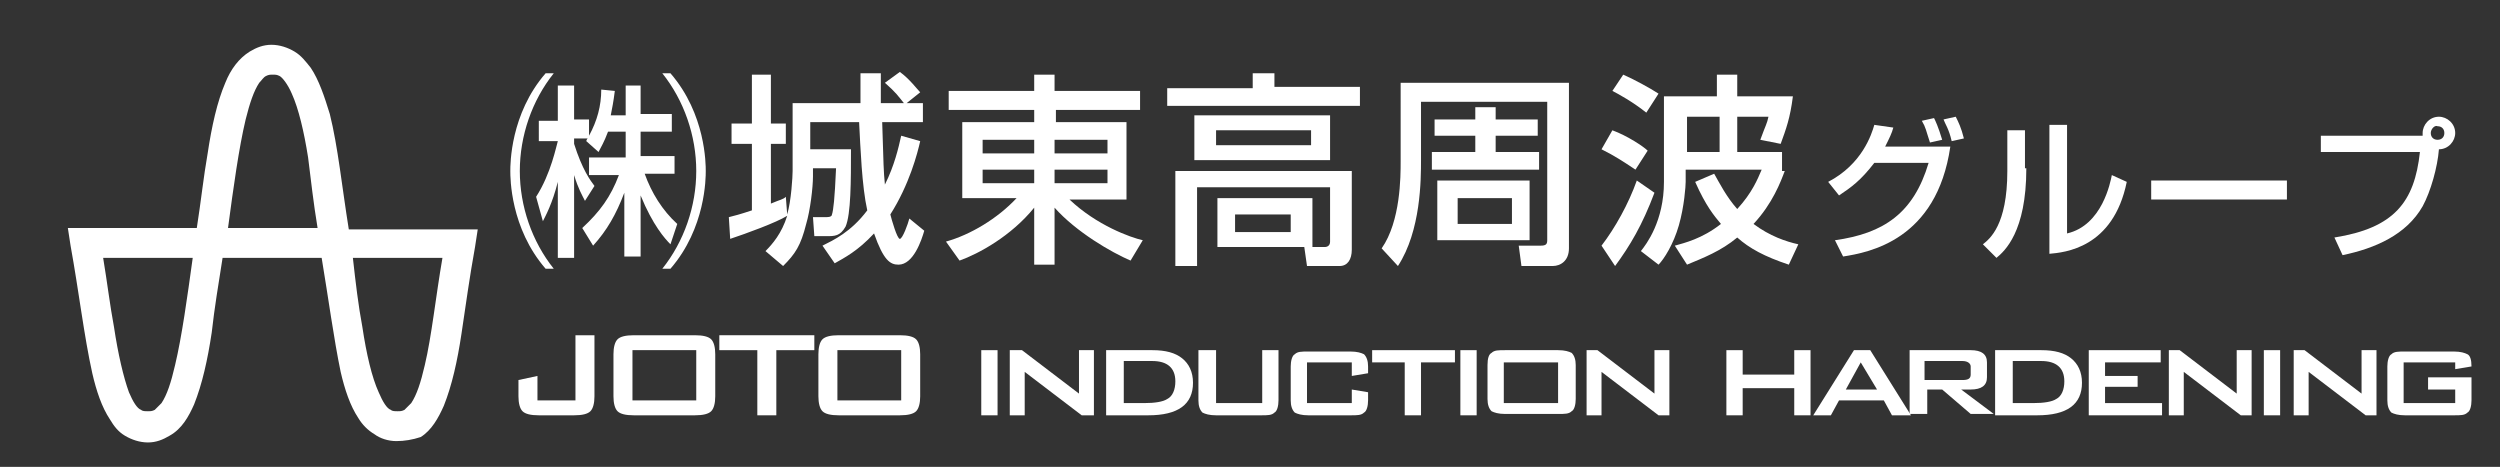 <?xml version="1.0" encoding="utf-8"?>
<!-- Generator: Adobe Illustrator 21.0.0, SVG Export Plug-In . SVG Version: 6.00 Build 0)  -->
<svg version="1.1" id="レイヤー_1" xmlns="http://www.w3.org/2000/svg" xmlns:xlink="http://www.w3.org/1999/xlink" x="0px"
	 y="0px" viewBox="0 0 184.2 34.4" style="enable-background:new 0 0 184.2 34.4;" xml:space="preserve">
<rect x="0" y="0" width="184.2" height="34.4" fill="#333333" stroke="none"/>
<style type="text/css">
	.st0{fill:#FFFFFF;}
</style>
<g>
	<path class="st0" d="M33.9,16.9h1.3L35,18.2c-0.4,2.2-0.7,4.4-1,6.4l0,0c-0.3,2-0.7,3.8-1.3,5.3l0,0c-0.4,0.9-0.9,1.8-1.7,2.3l0,0
		c-0.6,0.2-1.2,0.3-1.8,0.3l0,0l0,0l0,0c-0.6,0-1.2-0.2-1.6-0.5l0,0c-0.5-0.3-0.9-0.7-1.2-1.2l0,0c-0.6-0.9-1-2.1-1.3-3.4l0,0
		C24.6,25,24.2,22,23.7,19l0,0h-7.3c-0.3,1.9-0.6,3.7-0.8,5.5l0,0c-0.3,2-0.7,3.8-1.3,5.3l0,0c-0.4,0.9-0.9,1.8-1.8,2.3l0,0
		c-0.5,0.3-1,0.5-1.6,0.5l0,0c-0.6,0-1.2-0.2-1.7-0.5l0,0c-0.5-0.3-0.8-0.7-1.1-1.2l0,0c-0.6-0.9-1-2.1-1.3-3.4l0,0
		c-0.6-2.7-1-6.1-1.6-9.4l0,0L5,16.8h9.5c0.3-1.9,0.5-3.8,0.8-5.5l0,0c0.3-2,0.7-3.8,1.3-5.2l0,0c0.4-1,1-1.8,1.8-2.3l0,0
		c0.5-0.3,1-0.5,1.6-0.5l0,0c0.6,0,1.2,0.2,1.7,0.5l0,0c0.5,0.3,0.8,0.7,1.2,1.2l0,0c0.6,0.9,1,2.1,1.4,3.4l0,0
		c0.6,2.4,0.9,5.4,1.4,8.5l0,0H33.9 M26.7,24.1c0.3,2,0.7,3.7,1.2,4.8l0,0c0.3,0.7,0.6,1.2,0.9,1.3l0,0c0.1,0.1,0.3,0.1,0.5,0.1l0,0
		c0.2,0,0.3,0,0.5-0.1l0,0c0.1-0.1,0.3-0.3,0.5-0.5l0,0c0.4-0.6,0.7-1.5,1-2.8l0,0c0.5-2.1,0.8-5,1.3-7.9l0,0H26
		C26.2,20.8,26.4,22.5,26.7,24.1L26.7,24.1z M8.4,24.1c0.3,2,0.7,3.7,1.1,4.8l0,0c0.3,0.7,0.6,1.2,0.9,1.3l0,0
		c0.1,0.1,0.3,0.1,0.5,0.1l0,0c0.2,0,0.3,0,0.5-0.1l0,0c0.1-0.1,0.3-0.3,0.5-0.5l0,0c0.4-0.6,0.7-1.5,1-2.8l0,0
		c0.5-2.1,0.9-5,1.3-7.9l0,0H7.6C7.9,20.8,8.1,22.5,8.4,24.1L8.4,24.1z M23.4,16.8c-0.3-1.8-0.5-3.6-0.7-5.2l0,0
		C22.4,9.7,22,8,21.5,6.9l0,0c-0.3-0.7-0.7-1.2-0.9-1.3l0,0c-0.2-0.1-0.3-0.1-0.5-0.1l0,0c-0.2,0-0.3,0-0.5,0.1l0,0
		c-0.2,0.1-0.3,0.3-0.5,0.5l0,0c-0.4,0.6-0.7,1.5-1,2.7l0,0c-0.5,2.1-0.9,5-1.3,8l0,0H23.4L23.4,16.8z"/>
</g>
<path class="st0" d="M40.8,5.4c-1.6,2-2.5,4.6-2.5,7.2c0,2.6,0.9,5.2,2.5,7.2h-0.6c-2.6-3-2.6-6.7-2.6-7.2c0-0.5,0-4.2,2.6-7.2H40.8
	z M46.1,8.4V6.3h1.1v2.1h2.3v1.3h-2.3v1.8h2.5v1.3h-2.2c0.5,1.4,1.3,2.7,2.4,3.7L49.4,18c-0.4-0.4-1.3-1.4-2.2-3.6v4.5H46v-4.7
	c-0.6,1.6-1.3,2.8-2.3,3.9l-0.8-1.3c1.3-1.2,2.1-2.3,2.7-3.9h-2.2v-1.3h2.7V9.7h-1.3c-0.3,0.8-0.5,1.1-0.7,1.5l-0.9-0.8
	c0-0.1,0.1-0.2,0.1-0.2h-1v0.4c0.6,1.9,1.2,2.7,1.5,3.1l-0.7,1.1c-0.2-0.4-0.5-0.9-0.8-1.9v6.1h-1.2v-5.6c-0.4,1.6-0.9,2.5-1.1,2.9
	l-0.5-1.8c1.1-1.7,1.5-3.8,1.6-4.1h-1.4V8.9h1.4V6.3h1.2v2.5h1.1V10c0.6-1.1,0.9-2.2,0.9-3.4l1,0.1c-0.1,0.8-0.2,1.3-0.3,1.8H46.1z
	 M49.4,5.4c2.6,3,2.6,6.7,2.6,7.2c0,0.5,0,4.2-2.6,7.2h-0.6c1.6-2,2.5-4.6,2.5-7.2c0-2.6-0.9-5.2-2.5-7.2H49.4z"/>
<path class="st0" d="M56.4,18.5c0.5-0.5,1.2-1.3,1.6-2.6c-0.8,0.5-3,1.3-4.2,1.7L53.7,16c0.4-0.1,0.8-0.2,1.7-0.5v-4.9h-1.5V9.1h1.5
	V5.5h1.4v3.6h1.1v1.5h-1.1V15c0.7-0.3,0.9-0.3,1.1-0.5l0.1,1.3c0.3-1,0.4-2.8,0.4-3.2v-5h5c0-1.6,0-1.8,0-2.2h1.5c0,0.3,0,1.8,0,2.2
	h1.7c-0.4-0.5-0.6-0.8-1.4-1.5l1.1-0.8c0.7,0.5,1.3,1.3,1.5,1.5l-1,0.8H68v1.4h-3c0.1,3.2,0.1,3.6,0.2,4.6c0.7-1.4,1-2.7,1.2-3.6
	l1.4,0.4c-0.2,0.9-0.8,3.2-2.2,5.4c0.1,0.4,0.5,1.8,0.7,1.8c0.2,0,0.6-1.1,0.7-1.5l1.1,0.9c-0.2,0.7-0.8,2.5-1.9,2.5
	c-0.6,0-1.1-0.3-1.8-2.3c-1.2,1.3-2.2,1.8-2.9,2.2l-0.9-1.3c0.8-0.4,2.1-1,3.3-2.6c-0.4-1.8-0.5-4.6-0.6-6.5h-3.6V11h3
	c0,2.3,0,4.8-0.4,5.7c-0.4,0.7-0.8,0.7-1.4,0.7h-0.9L59.9,16h1c0.3,0,0.4-0.1,0.4-0.2c0.1-0.3,0.2-1.1,0.3-3.4h-1.7v0.6
	c0,0.8-0.2,2.5-0.5,3.5c-0.4,1.6-0.8,2.2-1.7,3.1L56.4,18.5z"/>
<path class="st0" d="M84,8.1h-6.2V9H83v5.7h-4.2c2,1.9,4.5,2.8,5.4,3l-0.9,1.5c-1.4-0.6-4-2.1-5.6-3.9v4.2h-1.5v-4.2
	c-1.7,2.1-4.1,3.4-5.5,3.9l-1-1.4c1.8-0.5,3.8-1.7,5.2-3.2h-4V9h5.3V8.1h-6.3V6.7h6.3V5.5h1.5v1.2H84V8.1z M72.4,11.3h3.8v-1h-3.8
	V11.3z M72.4,13.5h3.8v-1h-3.8V13.5z M77.7,11.3h3.9v-1h-3.9V11.3z M77.7,13.5h3.9v-1h-3.9V13.5z"/>
<path class="st0" d="M92.3,5.4h1.6v1h6.3v1.4H86V6.5h6.3V5.4z M96.6,18.2h1c0.2,0,0.4-0.1,0.4-0.4v-4h-9.8v5.8h-1.6v-7h13v5.8
	c0,0.7-0.3,1.2-0.9,1.2h-2.4l-0.2-1.4h-6.4v-3.6h7V18.2z M98.1,11.8H88V8.5h10V11.8z M89.6,10.7h7V9.6h-7V10.7z M91,17.1h4.1v-1.3
	H91V17.1z"/>
<path class="st0" d="M103.3,6.1h12.3v12.2c0,0.9-0.6,1.3-1.2,1.3h-2.3l-0.2-1.5h1.6c0.4,0,0.5-0.1,0.5-0.4V7.5h-9.3v4.3
	c0,1.4,0,5.2-1.7,7.8l-1.2-1.3c1.4-2,1.4-5.3,1.4-6.4V6.1z M108.7,11.2V10h-3V8.8h3V7.9h1.5v0.9h3.1V10h-3.1v1.2h3.2v1.3h-7.9v-1.3
	H108.7z M105.9,13.3h6.8v4.4h-6.8V13.3z M107.4,16.5h4v-1.9h-4V16.5z"/>
<path class="st0" d="M121.9,14.2c-0.9,2.4-1.8,3.9-2.9,5.4l-1-1.5c1-1.3,2-3.1,2.6-4.8L121.9,14.2z M118.8,9.6
	c1.1,0.4,2.3,1.2,2.6,1.5l-0.9,1.4c-0.9-0.6-1.5-1-2.5-1.5L118.8,9.6z M119.6,5.5c0.7,0.3,2,1,2.6,1.4l-0.9,1.4
	c-1-0.8-2.1-1.4-2.5-1.6L119.6,5.5z M131.5,12.6c-0.3,0.8-0.9,2.4-2.3,3.9c1.2,0.9,2.4,1.3,3.3,1.5l-0.7,1.5c-1.8-0.6-2.9-1.2-3.8-2
	c-1.2,1-2.5,1.5-3.7,2l-0.9-1.4c0.7-0.2,2-0.5,3.4-1.6c-0.5-0.6-1.1-1.3-1.9-3.1l1.4-0.6c0.4,0.7,0.9,1.7,1.7,2.6
	c1.1-1.2,1.5-2.2,1.8-2.9h-5.6v0.9c0,0.3-0.1,1.8-0.5,3.2c-0.4,1.4-1.1,2.5-1.5,2.9l-1.3-1c0.4-0.5,1.7-2.2,1.7-5.1V7.1h3.9V5.5h1.5
	v1.6h4.1c-0.2,1.6-0.5,2.4-0.9,3.5l-1.5-0.3c0.4-1.1,0.5-1.2,0.6-1.7h-2.3v2.6h3.3V12.6z M124.3,11.2h2.4V8.6h-2.4V11.2z"/>
<path class="st0" d="M134.7,13.4c2.5-1.3,3.2-3.5,3.4-4.2l1.4,0.2c-0.1,0.4-0.3,0.8-0.6,1.4h4.8c-1,6.9-6,7.8-7.9,8.1l-0.6-1.2
	c3.6-0.5,5.8-2,6.9-5.7h-4c-1,1.3-1.7,1.8-2.6,2.4L134.7,13.4z M142.2,10.5c-0.3-0.9-0.3-1.1-0.6-1.6l0.9-0.2
	c0.1,0.2,0.3,0.6,0.6,1.6L142.2,10.5z M143.8,10.4c-0.2-0.9-0.5-1.3-0.6-1.6l0.9-0.2c0.2,0.4,0.4,0.8,0.6,1.6L143.8,10.4z"/>
<path class="st0" d="M149.3,12.4c0,4.7-1.6,6.1-2.2,6.6l-1-1c0.5-0.4,1.8-1.4,1.8-5.4V9.6h1.3V12.4z M152.3,17.2
	c2.6-0.6,3.2-3.8,3.3-4.3l1.1,0.5c-1,4.9-4.6,5.2-5.7,5.3V9.2h1.3V17.2z"/>
<rect x="158.5" y="13.3" class="st0" width="10" height="1.4"/>
<path class="st0" d="M172,17.5c4.4-0.7,5.9-2.6,6.3-6.3h-7.3V10h7.5c0-0.1,0-0.1,0-0.2c0-0.6,0.5-1.2,1.2-1.2c0.6,0,1.2,0.5,1.2,1.2
	c0,0.6-0.5,1.2-1.2,1.2c-0.1,1.3-0.6,3.1-1.2,4.2c-1.2,2.1-3.5,3.1-5.9,3.6L172,17.5z M179.1,9.8c0,0.3,0.2,0.5,0.5,0.5
	c0.3,0,0.5-0.2,0.5-0.5c0-0.3-0.2-0.5-0.5-0.5C179.4,9.2,179.1,9.5,179.1,9.8"/>
<path class="st0" d="M39.7,30.6c-0.6,0-1-0.1-1.2-0.3c-0.2-0.2-0.3-0.6-0.3-1.1V28l1.4-0.3v1.8h2.8v-4.8h1.4v4.5
	c0,0.5-0.1,0.9-0.3,1.1c-0.2,0.2-0.6,0.3-1.2,0.3H39.7z"/>
<path class="st0" d="M45.2,26.1c0-0.5,0.1-0.9,0.3-1.1c0.2-0.2,0.6-0.3,1.2-0.3h4.5c0.6,0,1,0.1,1.2,0.3c0.2,0.2,0.3,0.6,0.3,1.1
	v3.1c0,0.5-0.1,0.9-0.3,1.1c-0.2,0.2-0.6,0.3-1.2,0.3h-4.5c-0.6,0-1-0.1-1.2-0.3c-0.2-0.2-0.3-0.6-0.3-1.1V26.1z M46.6,29.5h4.7
	v-3.7h-4.7V29.5z"/>
<polygon class="st0" points="57.2,25.8 57.2,30.6 55.8,30.6 55.8,25.8 53,25.8 53,24.7 60,24.7 60,25.8 "/>
<path class="st0" d="M60.3,26.1c0-0.5,0.1-0.9,0.3-1.1c0.2-0.2,0.6-0.3,1.2-0.3h4.5c0.6,0,1,0.1,1.2,0.3c0.2,0.2,0.3,0.6,0.3,1.1
	v3.1c0,0.5-0.1,0.9-0.3,1.1c-0.2,0.2-0.6,0.3-1.2,0.3h-4.5c-0.6,0-1-0.1-1.2-0.3c-0.2-0.2-0.3-0.6-0.3-1.1V26.1z M61.7,29.5h4.7
	v-3.7h-4.7V29.5z"/>
<rect x="72.3" y="25.8" class="st0" width="1.2" height="4.8"/>
<polygon class="st0" points="74.4,30.6 74.4,25.8 75.3,25.8 79.5,29 79.5,25.8 80.6,25.8 80.6,30.6 79.7,30.6 75.5,27.4 75.5,30.6 
	"/>
<path class="st0" d="M81.5,30.6v-4.8h3.4c1,0,1.7,0.2,2.2,0.6c0.5,0.4,0.8,1,0.8,1.8c0,1.6-1.1,2.4-3.3,2.4H81.5z M82.7,29.7h1.6
	c0.8,0,1.4-0.1,1.7-0.3c0.4-0.2,0.6-0.7,0.6-1.3c0-1-0.6-1.5-1.7-1.5h-2.1V29.7z"/>
<path class="st0" d="M89.6,25.8v3.9h3.4v-3.9h1.2v3.7c0,0.4-0.1,0.8-0.3,0.9c-0.2,0.2-0.5,0.2-1,0.2h-3.3c-0.5,0-0.8-0.1-1-0.2
	c-0.2-0.2-0.3-0.5-0.3-0.9v-3.7H89.6z"/>
<path class="st0" d="M99.6,26.7h-3.3v3h3.3v-1l1.2,0.2v0.6c0,0.4-0.1,0.8-0.3,0.9c-0.2,0.2-0.5,0.2-1,0.2h-3.1c-0.5,0-0.8-0.1-1-0.2
	c-0.2-0.2-0.3-0.5-0.3-0.9v-2.5c0-0.4,0.1-0.8,0.3-0.9c0.2-0.2,0.5-0.2,1-0.2h3.1c0.5,0,0.8,0.1,1,0.2c0.2,0.2,0.3,0.5,0.3,0.9v0.5
	l-1.2,0.2V26.7z"/>
<polygon class="st0" points="104.7,26.7 104.7,30.6 103.5,30.6 103.5,26.7 101.1,26.7 101.1,25.8 107.2,25.8 107.2,26.7 "/>
<rect x="107.6" y="25.8" class="st0" width="1.2" height="4.8"/>
<path class="st0" d="M109.6,26.9c0-0.5,0.1-0.8,0.3-0.9c0.2-0.2,0.5-0.2,1-0.2h3.9c0.5,0,0.8,0.1,1,0.2c0.2,0.2,0.3,0.5,0.3,0.9v2.5
	c0,0.4-0.1,0.8-0.3,0.9c-0.2,0.2-0.5,0.2-1,0.2h-3.9c-0.5,0-0.8-0.1-1-0.2c-0.2-0.2-0.3-0.5-0.3-0.9V26.9z M110.8,29.7h4v-3h-4V29.7
	z"/>
<polygon class="st0" points="116.9,30.6 116.9,25.8 117.7,25.8 121.9,29 121.9,25.8 123,25.8 123,30.6 122.2,30.6 118,27.4 
	118,30.6 "/>
<polygon class="st0" points="127.2,30.6 127.2,25.8 128.4,25.8 128.4,27.6 132.2,27.6 132.2,25.8 133.4,25.8 133.4,30.6 132.2,30.6 
	132.2,28.6 128.4,28.6 128.4,30.6 "/>
<path class="st0" d="M133.6,30.6l3-4.8h1.2l3,4.8h-1.4l-0.6-1.1h-3.3l-0.6,1.1H133.6z M136,28.7h2.3l-1.2-2L136,28.7z"/>
<path class="st0" d="M140.7,30.6v-4.8h4.5c0.8,0,1.2,0.3,1.2,0.9v1.1c0,0.6-0.4,0.9-1.2,0.9h-0.7l2.4,1.8h-1.7l-2.1-1.8h-1.1v1.8
	H140.7z M144.6,26.6h-2.8V28h2.8c0.4,0,0.6-0.1,0.6-0.4V27C145.2,26.8,145,26.6,144.6,26.6"/>
<path class="st0" d="M147,30.6v-4.8h3.4c1,0,1.7,0.2,2.2,0.6c0.5,0.4,0.8,1,0.8,1.8c0,1.6-1.1,2.4-3.3,2.4H147z M148.2,29.7h1.6
	c0.8,0,1.4-0.1,1.7-0.3c0.4-0.2,0.6-0.7,0.6-1.3c0-1-0.6-1.5-1.7-1.5h-2.1V29.7z"/>
<polygon class="st0" points="153.9,30.6 153.9,25.8 159.2,25.8 159.2,26.7 155.1,26.7 155.1,27.7 157.5,27.7 157.5,28.5 155.1,28.5 
	155.1,29.7 159.3,29.7 159.3,30.6 "/>
<polygon class="st0" points="159.8,30.6 159.8,25.8 160.6,25.8 164.8,29 164.8,25.8 165.9,25.8 165.9,30.6 165.1,30.6 160.9,27.4 
	160.9,30.6 "/>
<rect x="166.8" y="25.8" class="st0" width="1.2" height="4.8"/>
<polygon class="st0" points="169,30.6 169,25.8 169.8,25.8 174,29 174,25.8 175.1,25.8 175.1,30.6 174.3,30.6 170.1,27.4 
	170.1,30.6 "/>
<path class="st0" d="M180.9,26.7h-3.8v3h3.8v-1h-2v-0.9h3.2v1.7c0,0.4-0.1,0.8-0.3,0.9c-0.2,0.2-0.5,0.2-1,0.2h-3.6
	c-0.5,0-0.8-0.1-1-0.2c-0.2-0.2-0.3-0.5-0.3-0.9v-2.5c0-0.4,0.1-0.8,0.3-0.9c0.2-0.2,0.5-0.2,1-0.2h3.6c0.5,0,0.8,0.1,1,0.2
	c0.2,0.1,0.3,0.4,0.3,0.9V27l-1.2,0.2V26.7z"/>
</svg>
